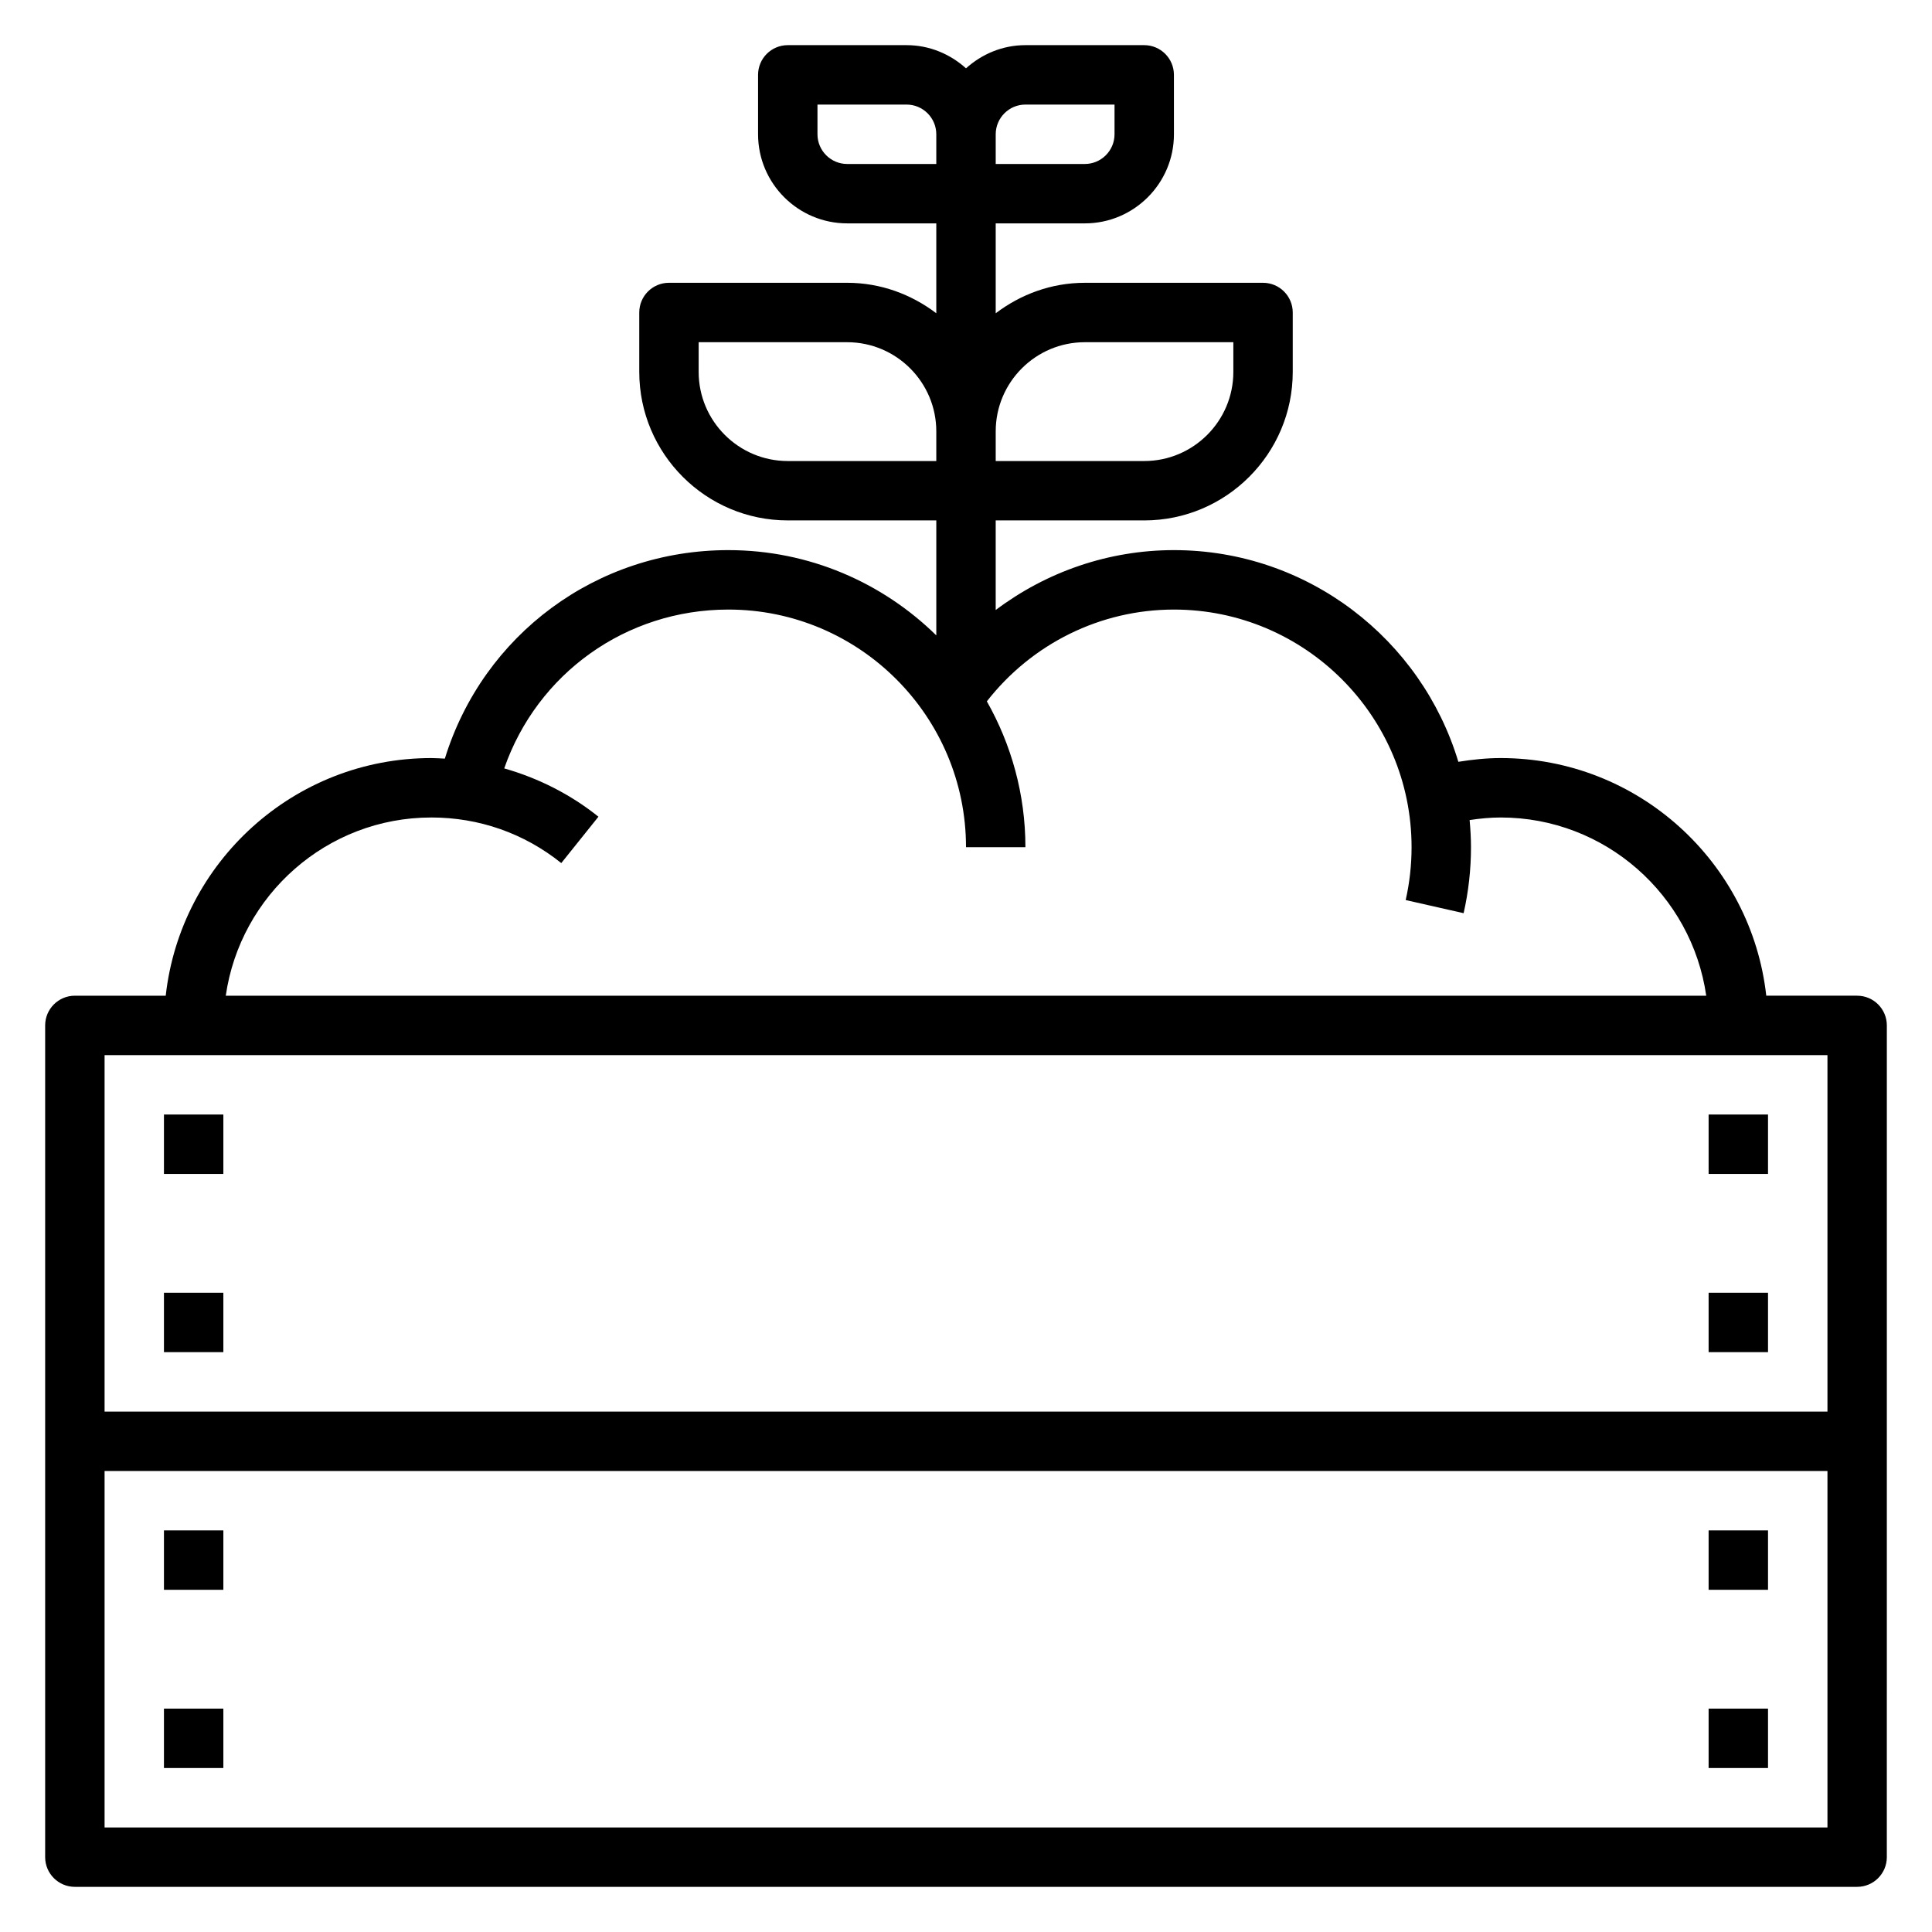 <?xml version="1.0" encoding="UTF-8"?>
<!-- Uploaded to: ICON Repo, www.svgrepo.com, Generator: ICON Repo Mixer Tools -->
<svg fill="#000000" width="800px" height="800px" version="1.1" viewBox="144 144 512 512" xmlns="http://www.w3.org/2000/svg">
 <g>
  <path d="m187.45 549.57h15.742v15.742h-15.742z"/>
  <path d="m187.45 596.8h15.742v15.742h-15.742z"/>
  <path d="m596.8 549.57h15.742v15.742h-15.742z"/>
  <path d="m596.8 596.8h15.742v15.742h-15.742z"/>
  <path d="m636.16 407.87h-24.082c-3.938-35.367-33.984-62.977-70.383-62.977-3.777 0-7.519 0.402-11.219 0.992-9.746-32.41-39.832-56.098-75.375-56.098-17.328 0-33.777 5.754-47.23 15.871v-23.742h39.359c21.703 0 39.359-17.656 39.359-39.359v-15.742c0-4.344-3.527-7.871-7.871-7.871h-47.23c-8.895 0-17.02 3.078-23.617 8.078v-23.824h23.617c13.02 0 23.617-10.598 23.617-23.617l-0.004-15.746c0-4.344-3.527-7.871-7.871-7.871h-31.488c-6.07 0-11.555 2.371-15.742 6.141-4.188-3.769-9.676-6.141-15.746-6.141h-31.488c-4.344 0-7.871 3.527-7.871 7.871v15.742c0 13.02 10.598 23.617 23.617 23.617h23.617v23.82c-6.598-4.996-14.723-8.074-23.617-8.074h-47.23c-4.344 0-7.871 3.527-7.871 7.871v15.742c0 21.703 17.656 39.359 39.359 39.359h39.359v30.473c-14.211-13.953-33.664-22.598-55.105-22.598-34.938 0-64.992 22.434-75.137 55.254-1.199-0.055-2.387-0.148-3.586-0.148-36.398 0-66.449 27.605-70.383 62.977h-24.082c-4.344 0-7.871 3.527-7.871 7.871v220.42c0 4.344 3.527 7.871 7.871 7.871h472.32c4.344 0 7.871-3.527 7.871-7.871l0.004-220.42c0-4.344-3.527-7.871-7.871-7.871zm-204.67-173.18h39.359v7.871c0 13.02-10.598 23.617-23.617 23.617h-39.359v-7.871c0-13.023 10.594-23.617 23.617-23.617zm-15.746-62.977h23.617v7.871c0 4.336-3.535 7.871-7.871 7.871h-23.617v-7.871c0-4.336 3.535-7.871 7.871-7.871zm-55.105 7.871v-7.871h23.617c4.336 0 7.871 3.535 7.871 7.871v7.871h-23.617c-4.336 0-7.871-3.535-7.871-7.871zm-31.488 62.977v-7.871h39.359c13.02 0 23.617 10.598 23.617 23.617v7.871h-39.359c-13.02 0-23.617-10.598-23.617-23.617zm-70.848 118.08c12.668 0 24.586 4.18 34.441 12.082l9.848-12.289c-7.391-5.926-15.926-10.227-24.969-12.801 8.73-25.09 32.203-42.094 59.402-42.094 34.723 0 62.977 28.254 62.977 62.977h15.742c0-14.051-3.746-27.223-10.219-38.652 11.91-15.258 30.066-24.324 49.578-24.324 34.723 0 62.977 28.254 62.977 62.977 0 4.731-0.527 9.438-1.559 14.004l15.352 3.481c1.297-5.703 1.953-11.582 1.953-17.484 0-2.426-0.148-4.816-0.363-7.195 2.715-0.41 5.465-0.68 8.234-0.68 27.703 0 50.633 20.57 54.473 47.23l-392.34 0.004c3.84-26.664 26.773-47.234 54.473-47.234zm369.99 62.977v94.465h-456.58v-94.465zm-456.58 204.68v-94.465h456.58v94.465z"/>
  <path d="m187.45 439.36h15.742v15.742h-15.742z"/>
  <path d="m187.45 486.59h15.742v15.742h-15.742z"/>
  <path d="m596.8 439.36h15.742v15.742h-15.742z"/>
  <path d="m596.8 486.59h15.742v15.742h-15.742z"/>
 </g>
</svg>